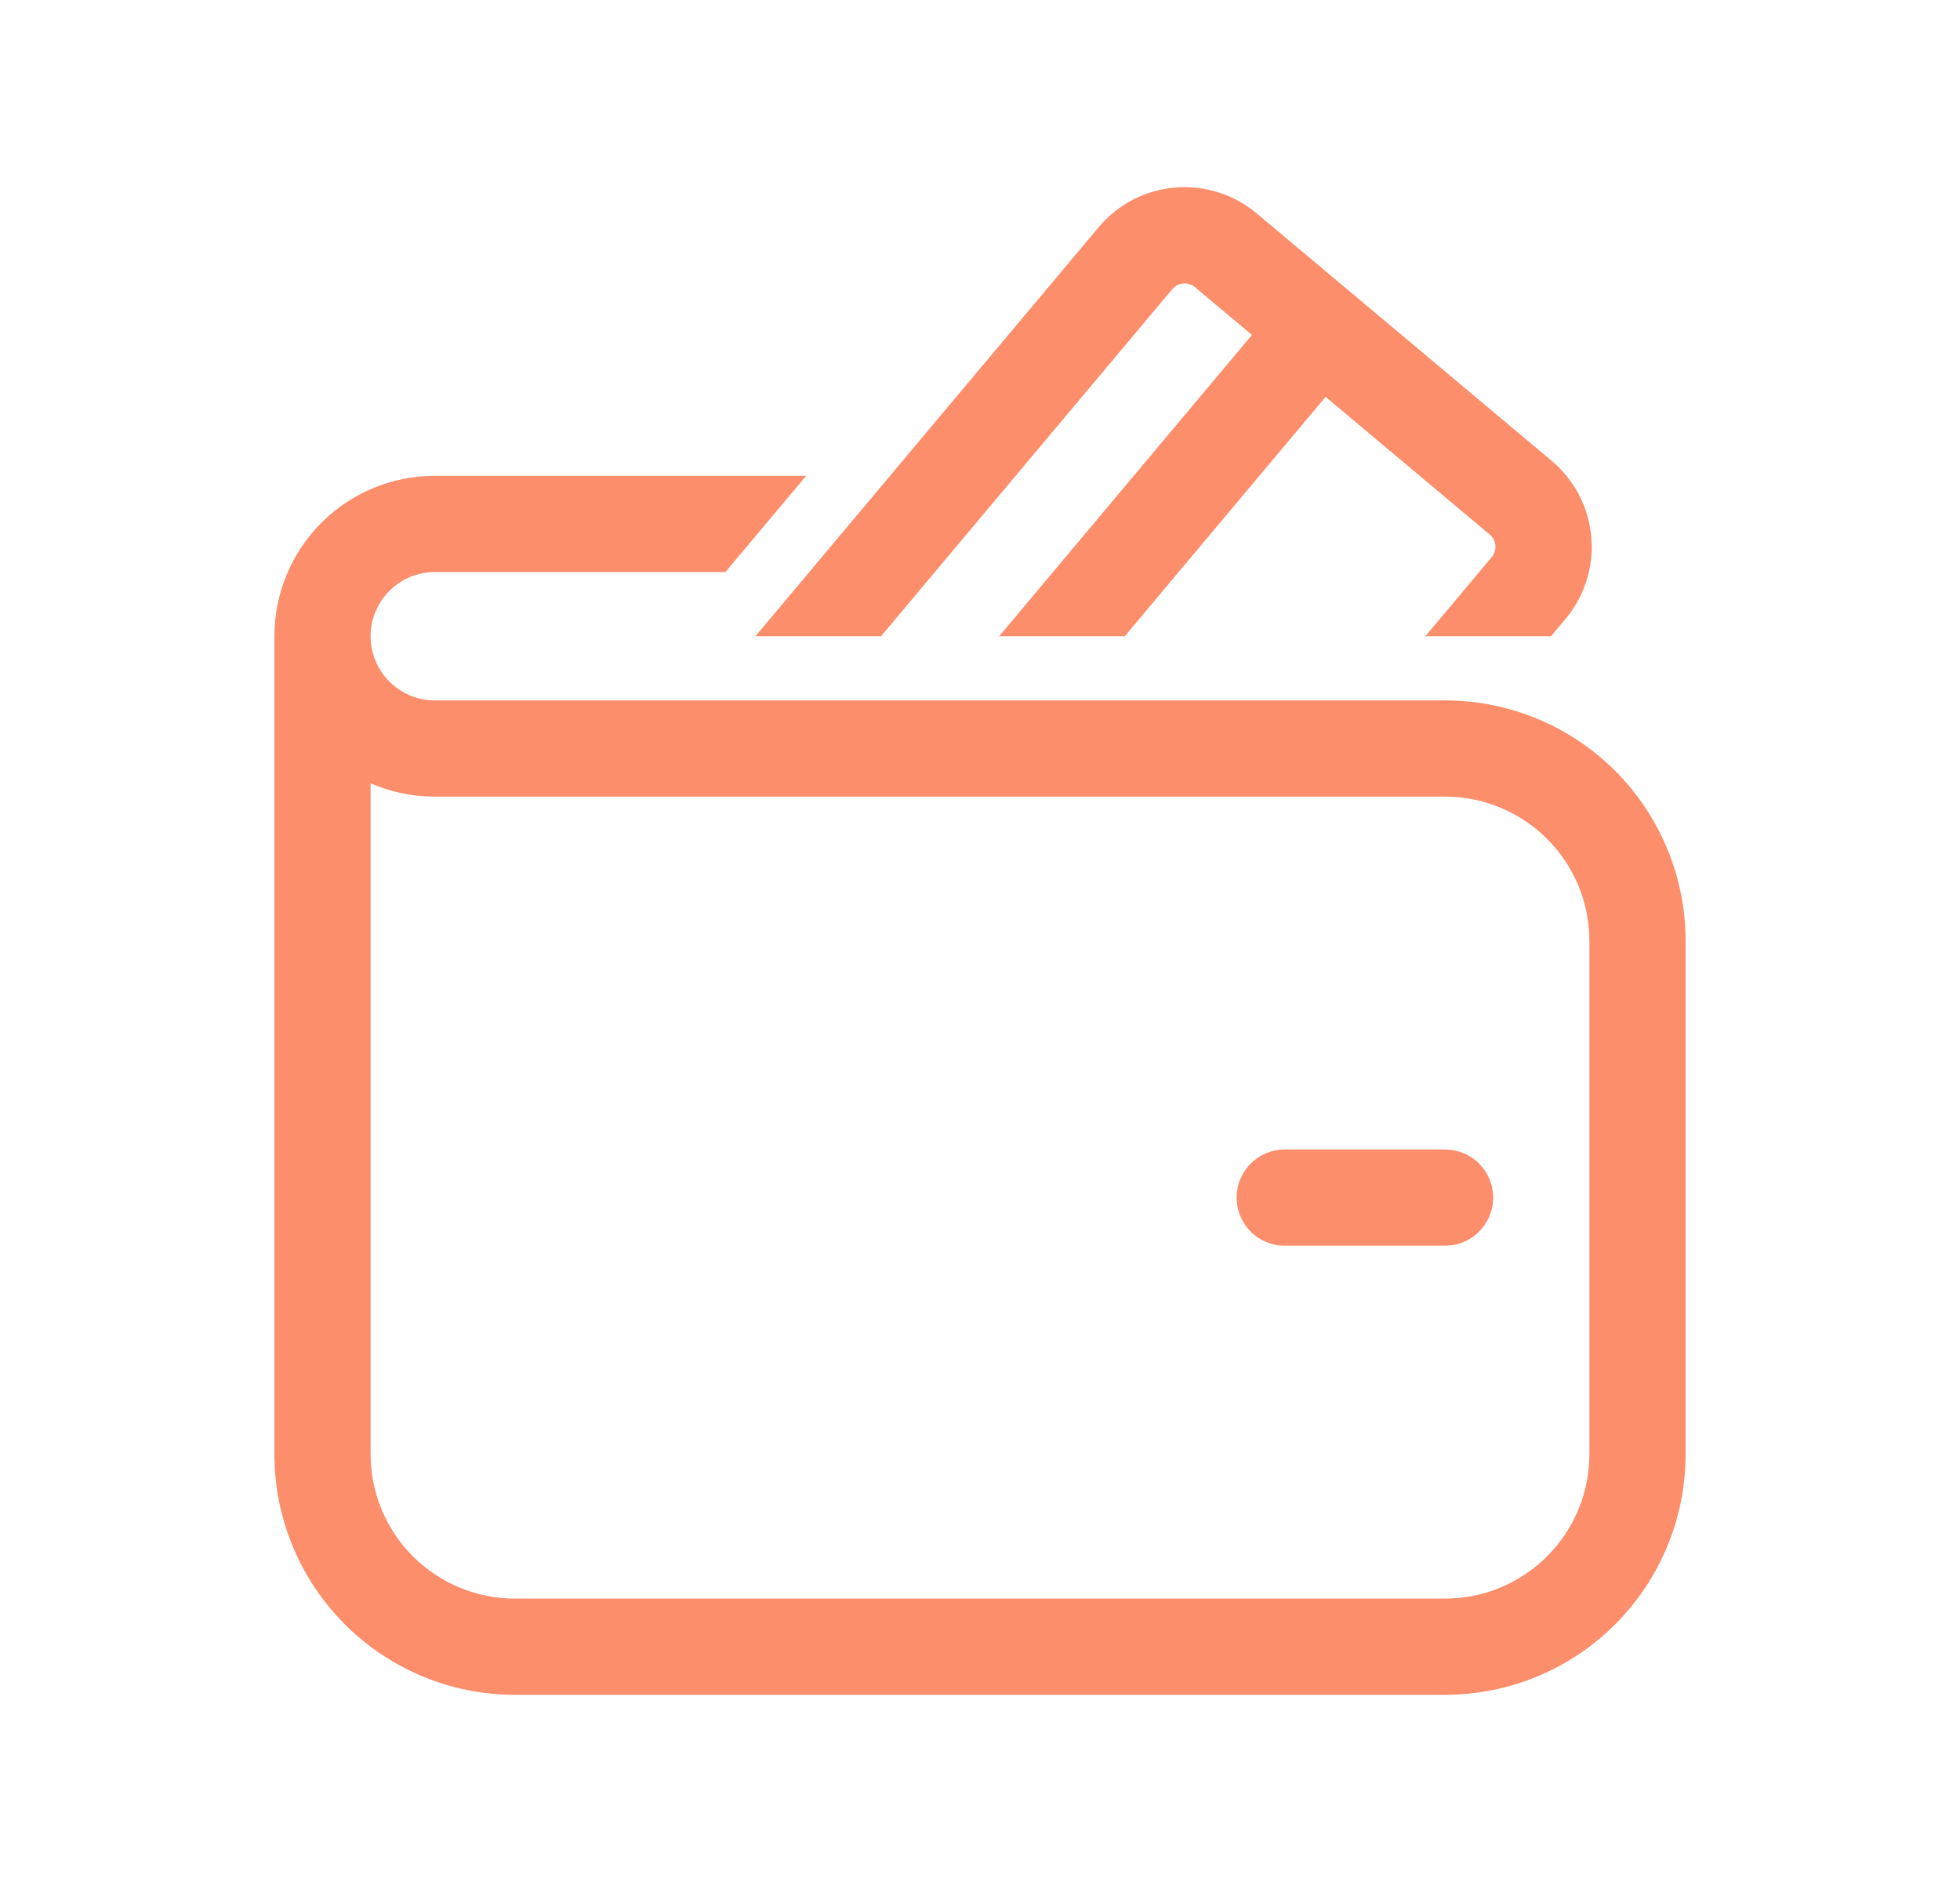 <svg width="25" height="24" viewBox="0 0 25 24" fill="none" xmlns="http://www.w3.org/2000/svg">
<path d="M18.181 8.113H19.783L19.968 7.894C20.088 7.75 20.18 7.584 20.236 7.404C20.293 7.225 20.314 7.036 20.297 6.849C20.281 6.661 20.228 6.479 20.141 6.312C20.054 6.145 19.935 5.997 19.791 5.876L16.03 2.722C15.886 2.601 15.72 2.509 15.54 2.453C15.361 2.396 15.172 2.376 14.985 2.392C14.798 2.408 14.615 2.462 14.448 2.548C14.282 2.635 14.134 2.754 14.013 2.898L9.636 8.113H11.238L14.953 3.687C14.988 3.646 15.038 3.619 15.092 3.615C15.146 3.61 15.199 3.627 15.241 3.662L15.969 4.271L12.745 8.113H14.347L16.908 5.061L19.002 6.817C19.044 6.852 19.069 6.902 19.074 6.955C19.078 7.009 19.061 7.063 19.027 7.105L18.181 8.113ZM16.386 14.659C16.224 14.659 16.067 14.723 15.953 14.839C15.837 14.954 15.773 15.11 15.773 15.273C15.773 15.435 15.837 15.591 15.953 15.706C16.067 15.822 16.224 15.886 16.386 15.886H18.432C18.595 15.886 18.751 15.822 18.866 15.706C18.981 15.591 19.046 15.435 19.046 15.273C19.046 15.11 18.981 14.954 18.866 14.839C18.751 14.723 18.595 14.659 18.432 14.659H16.386ZM5.545 6.068H10.283L9.252 7.295H5.545C5.328 7.295 5.12 7.381 4.967 7.535C4.813 7.688 4.727 7.896 4.727 8.113C4.727 8.33 4.813 8.538 4.967 8.692C5.12 8.845 5.328 8.932 5.545 8.932H18.432C19.246 8.932 20.026 9.255 20.601 9.83C21.177 10.406 21.5 11.186 21.5 12V18.545C21.5 19.359 21.177 20.139 20.601 20.715C20.026 21.29 19.246 21.613 18.432 21.613H6.568C5.754 21.613 4.974 21.29 4.399 20.715C3.823 20.139 3.5 19.359 3.5 18.545V8.113C3.5 7.571 3.716 7.051 4.099 6.667C4.483 6.283 5.003 6.068 5.545 6.068ZM4.727 9.989V18.545C4.727 19.033 4.921 19.502 5.266 19.847C5.612 20.192 6.08 20.386 6.568 20.386H18.432C18.92 20.386 19.388 20.192 19.733 19.847C20.079 19.502 20.273 19.033 20.273 18.545V12C20.273 11.511 20.079 11.043 19.733 10.698C19.388 10.353 18.92 10.159 18.432 10.159H5.545C5.254 10.159 4.978 10.098 4.727 9.989Z" fill="#FC8E6C"/>
</svg>

